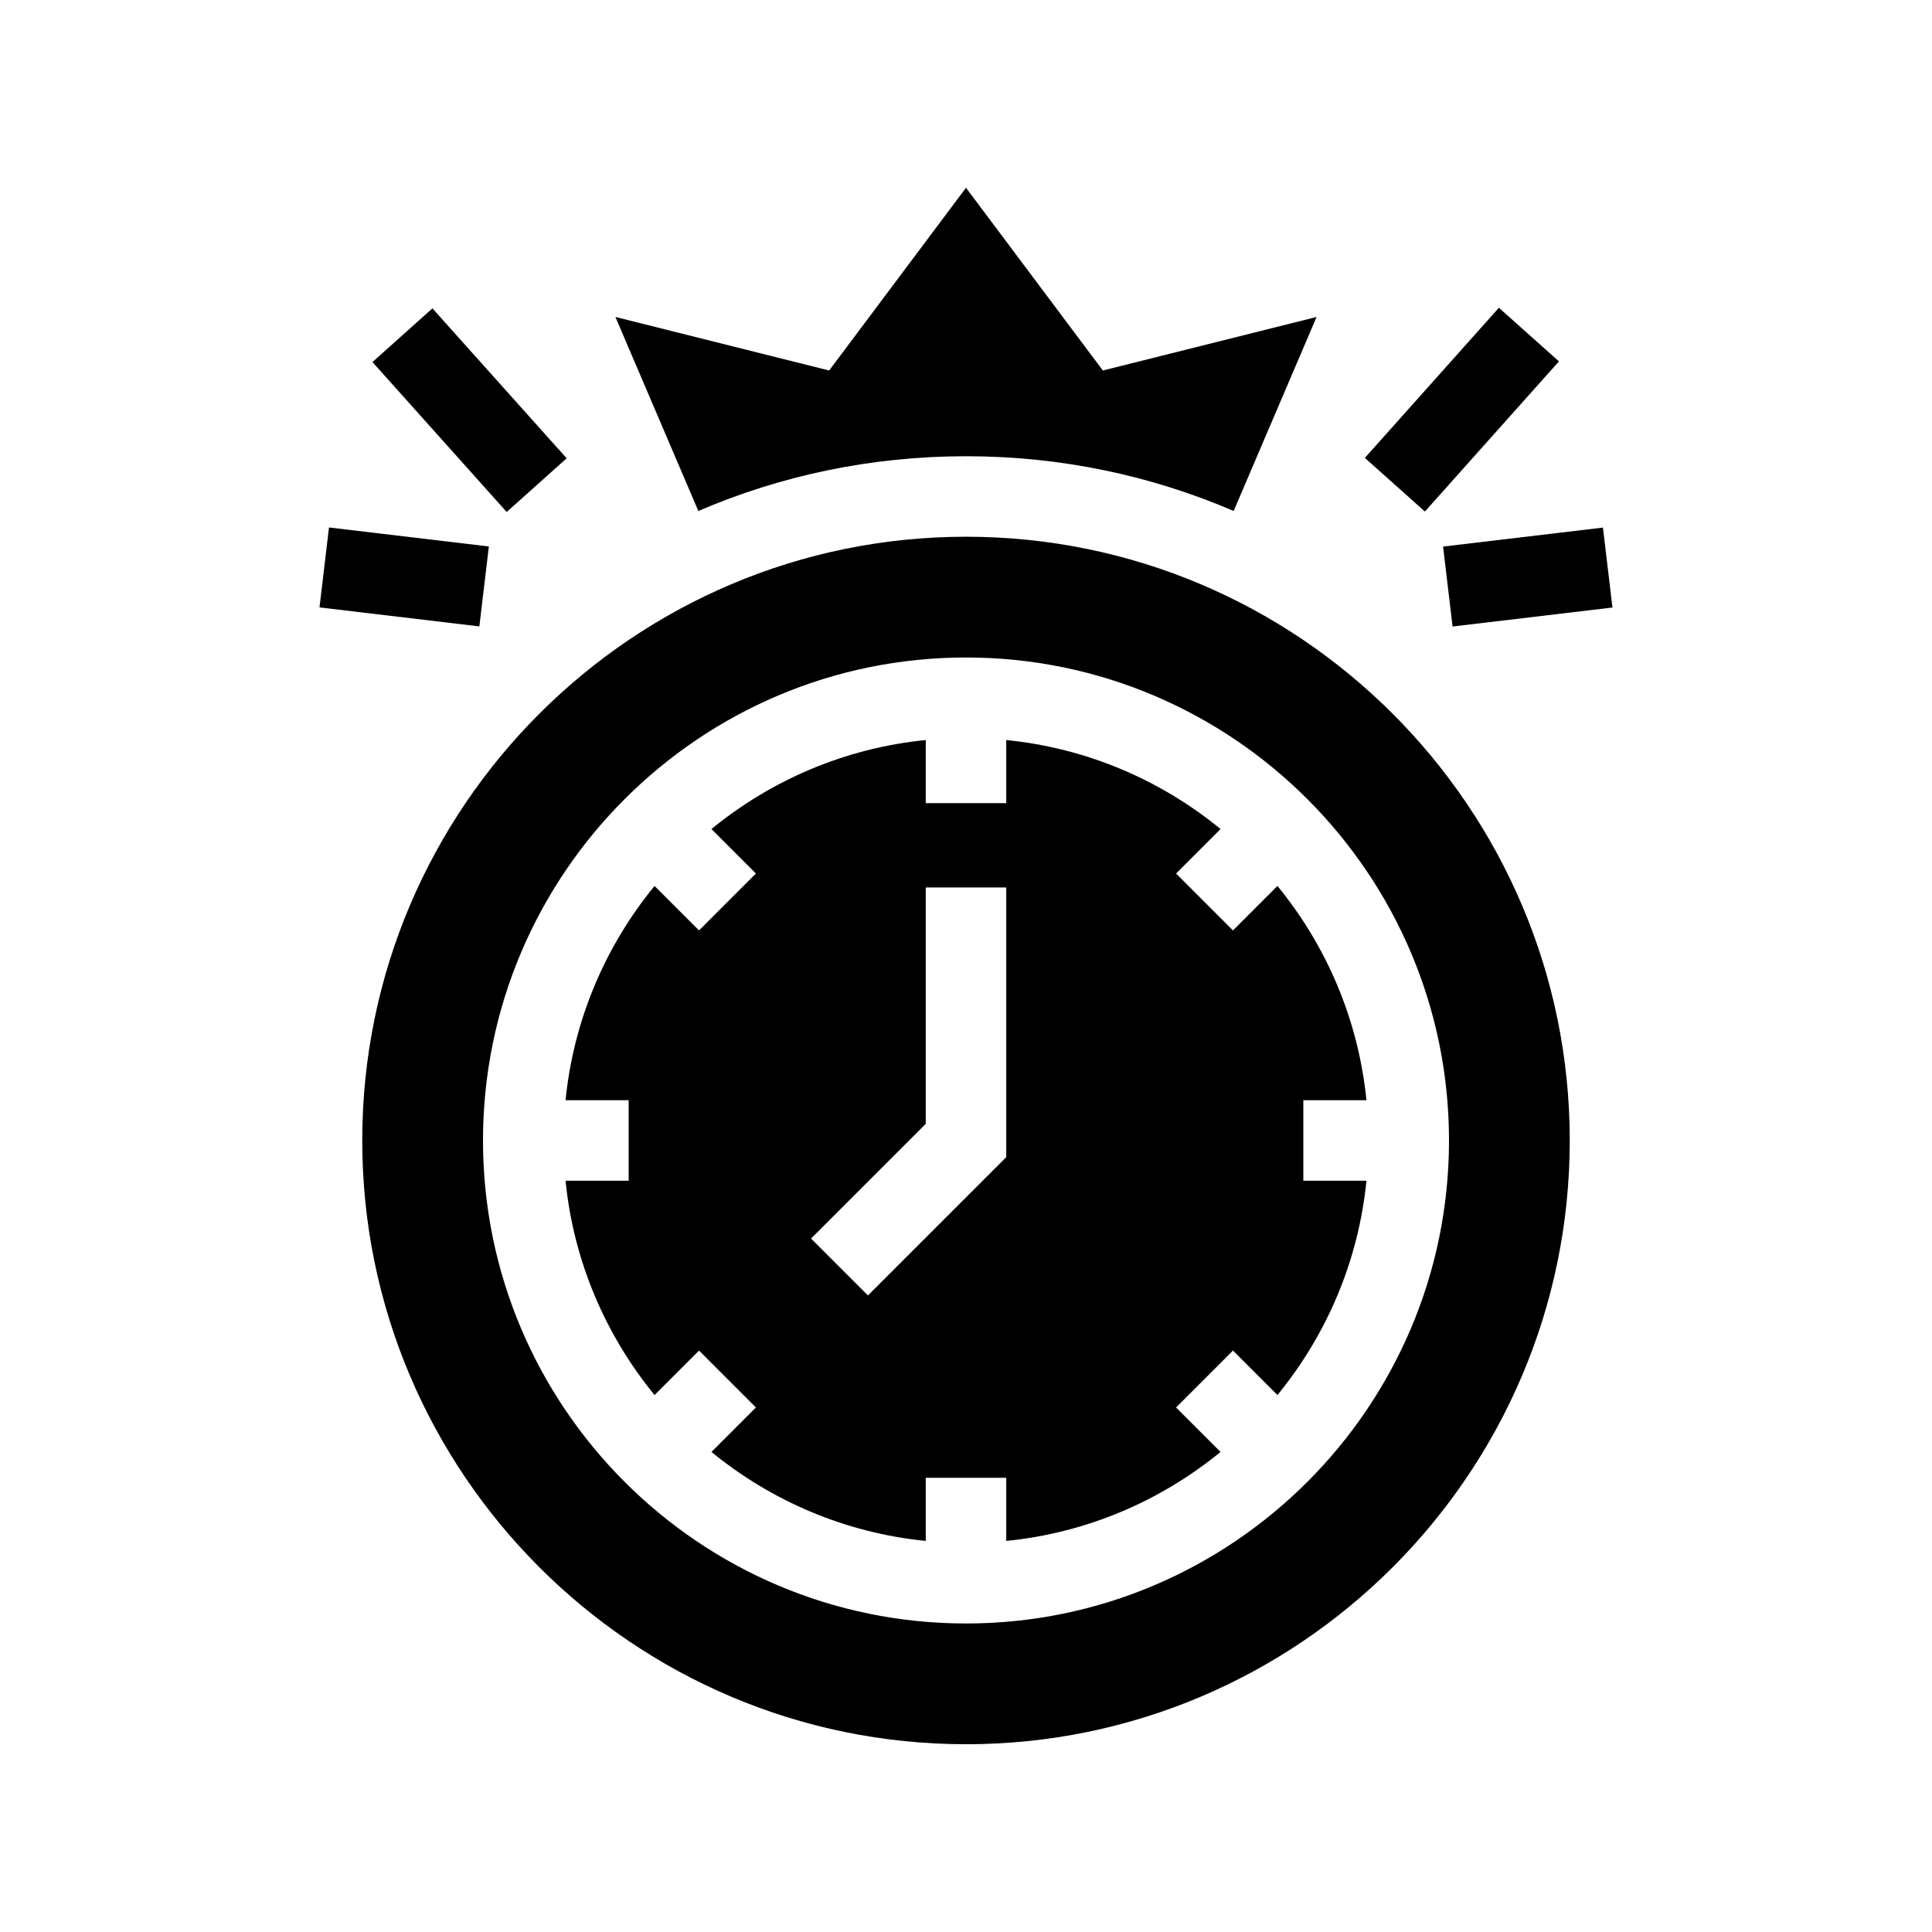 <?xml version="1.0" encoding="utf-8"?>
<!-- Generator: Adobe Illustrator 27.7.0, SVG Export Plug-In . SVG Version: 6.00 Build 0)  -->
<svg version="1.1" id="Glyph" xmlns="http://www.w3.org/2000/svg" xmlns:xlink="http://www.w3.org/1999/xlink" x="0px" y="0px"
	 viewBox="0 0 48 48" enable-background="new 0 0 48 48" xml:space="preserve">
<g>
	<path d="M33.949,27.335c-0.2-2.008-0.998-3.842-2.211-5.324l-1.105,1.105l-1.414-1.414l1.105-1.105
		C28.842,19.383,27.008,18.586,25,18.386v1.568h-2v-1.568c-2.008,0.2-3.842,0.998-5.324,2.211
		l1.105,1.105l-1.414,1.414l-1.105-1.105c-1.213,1.482-2.011,3.316-2.211,5.324h1.568v2h-1.568
		c0.2,2.008,0.998,3.842,2.211,5.324l1.105-1.105l1.414,1.414l-1.105,1.105
		c1.482,1.213,3.316,2.011,5.324,2.211v-1.568h2v1.568c2.008-0.2,3.842-0.998,5.324-2.211
		l-1.105-1.105l1.414-1.414l1.105,1.105c1.213-1.482,2.011-3.316,2.211-5.324h-1.568v-2H33.949z
		 M25,28.749l-3.436,3.436l-1.414-1.414L23,27.921v-5.872h2V28.749z"/>
	<path d="M24,13.335c-8.271,0-15,6.729-15,15s6.729,15,15,15s15-6.729,15-15S32.271,13.335,24,13.335z M24,40.335
		c-6.617,0-12-5.383-12-12s5.383-12,12-12s12,5.383,12,12S30.617,40.335,24,40.335z"/>
	<path d="M24,11.335c2.36,0,4.6,0.48,6.65,1.36l2.06-4.82l-5.31,1.33L24,4.665l-3.4,4.54
		l-5.31-1.33l2.06,4.82C19.4,11.815,21.64,11.335,24,11.335z"/>
	
		<rect x="33.833" y="9.198" transform="matrix(0.666 -0.746 0.746 0.666 4.515 30.49)" width="5" height="2"/>
	
		<rect x="35.958" y="13.335" transform="matrix(0.993 -0.118 0.118 0.993 -1.427 4.581)" width="4" height="2"/>
	
		<rect x="10.667" y="7.698" transform="matrix(0.745 -0.667 0.667 0.745 -3.828 10.375)" width="2" height="5"/>
	
		<rect x="9.042" y="12.335" transform="matrix(0.118 -0.993 0.993 0.118 -5.378 22.614)" width="2" height="4"/>
</g>
</svg>
